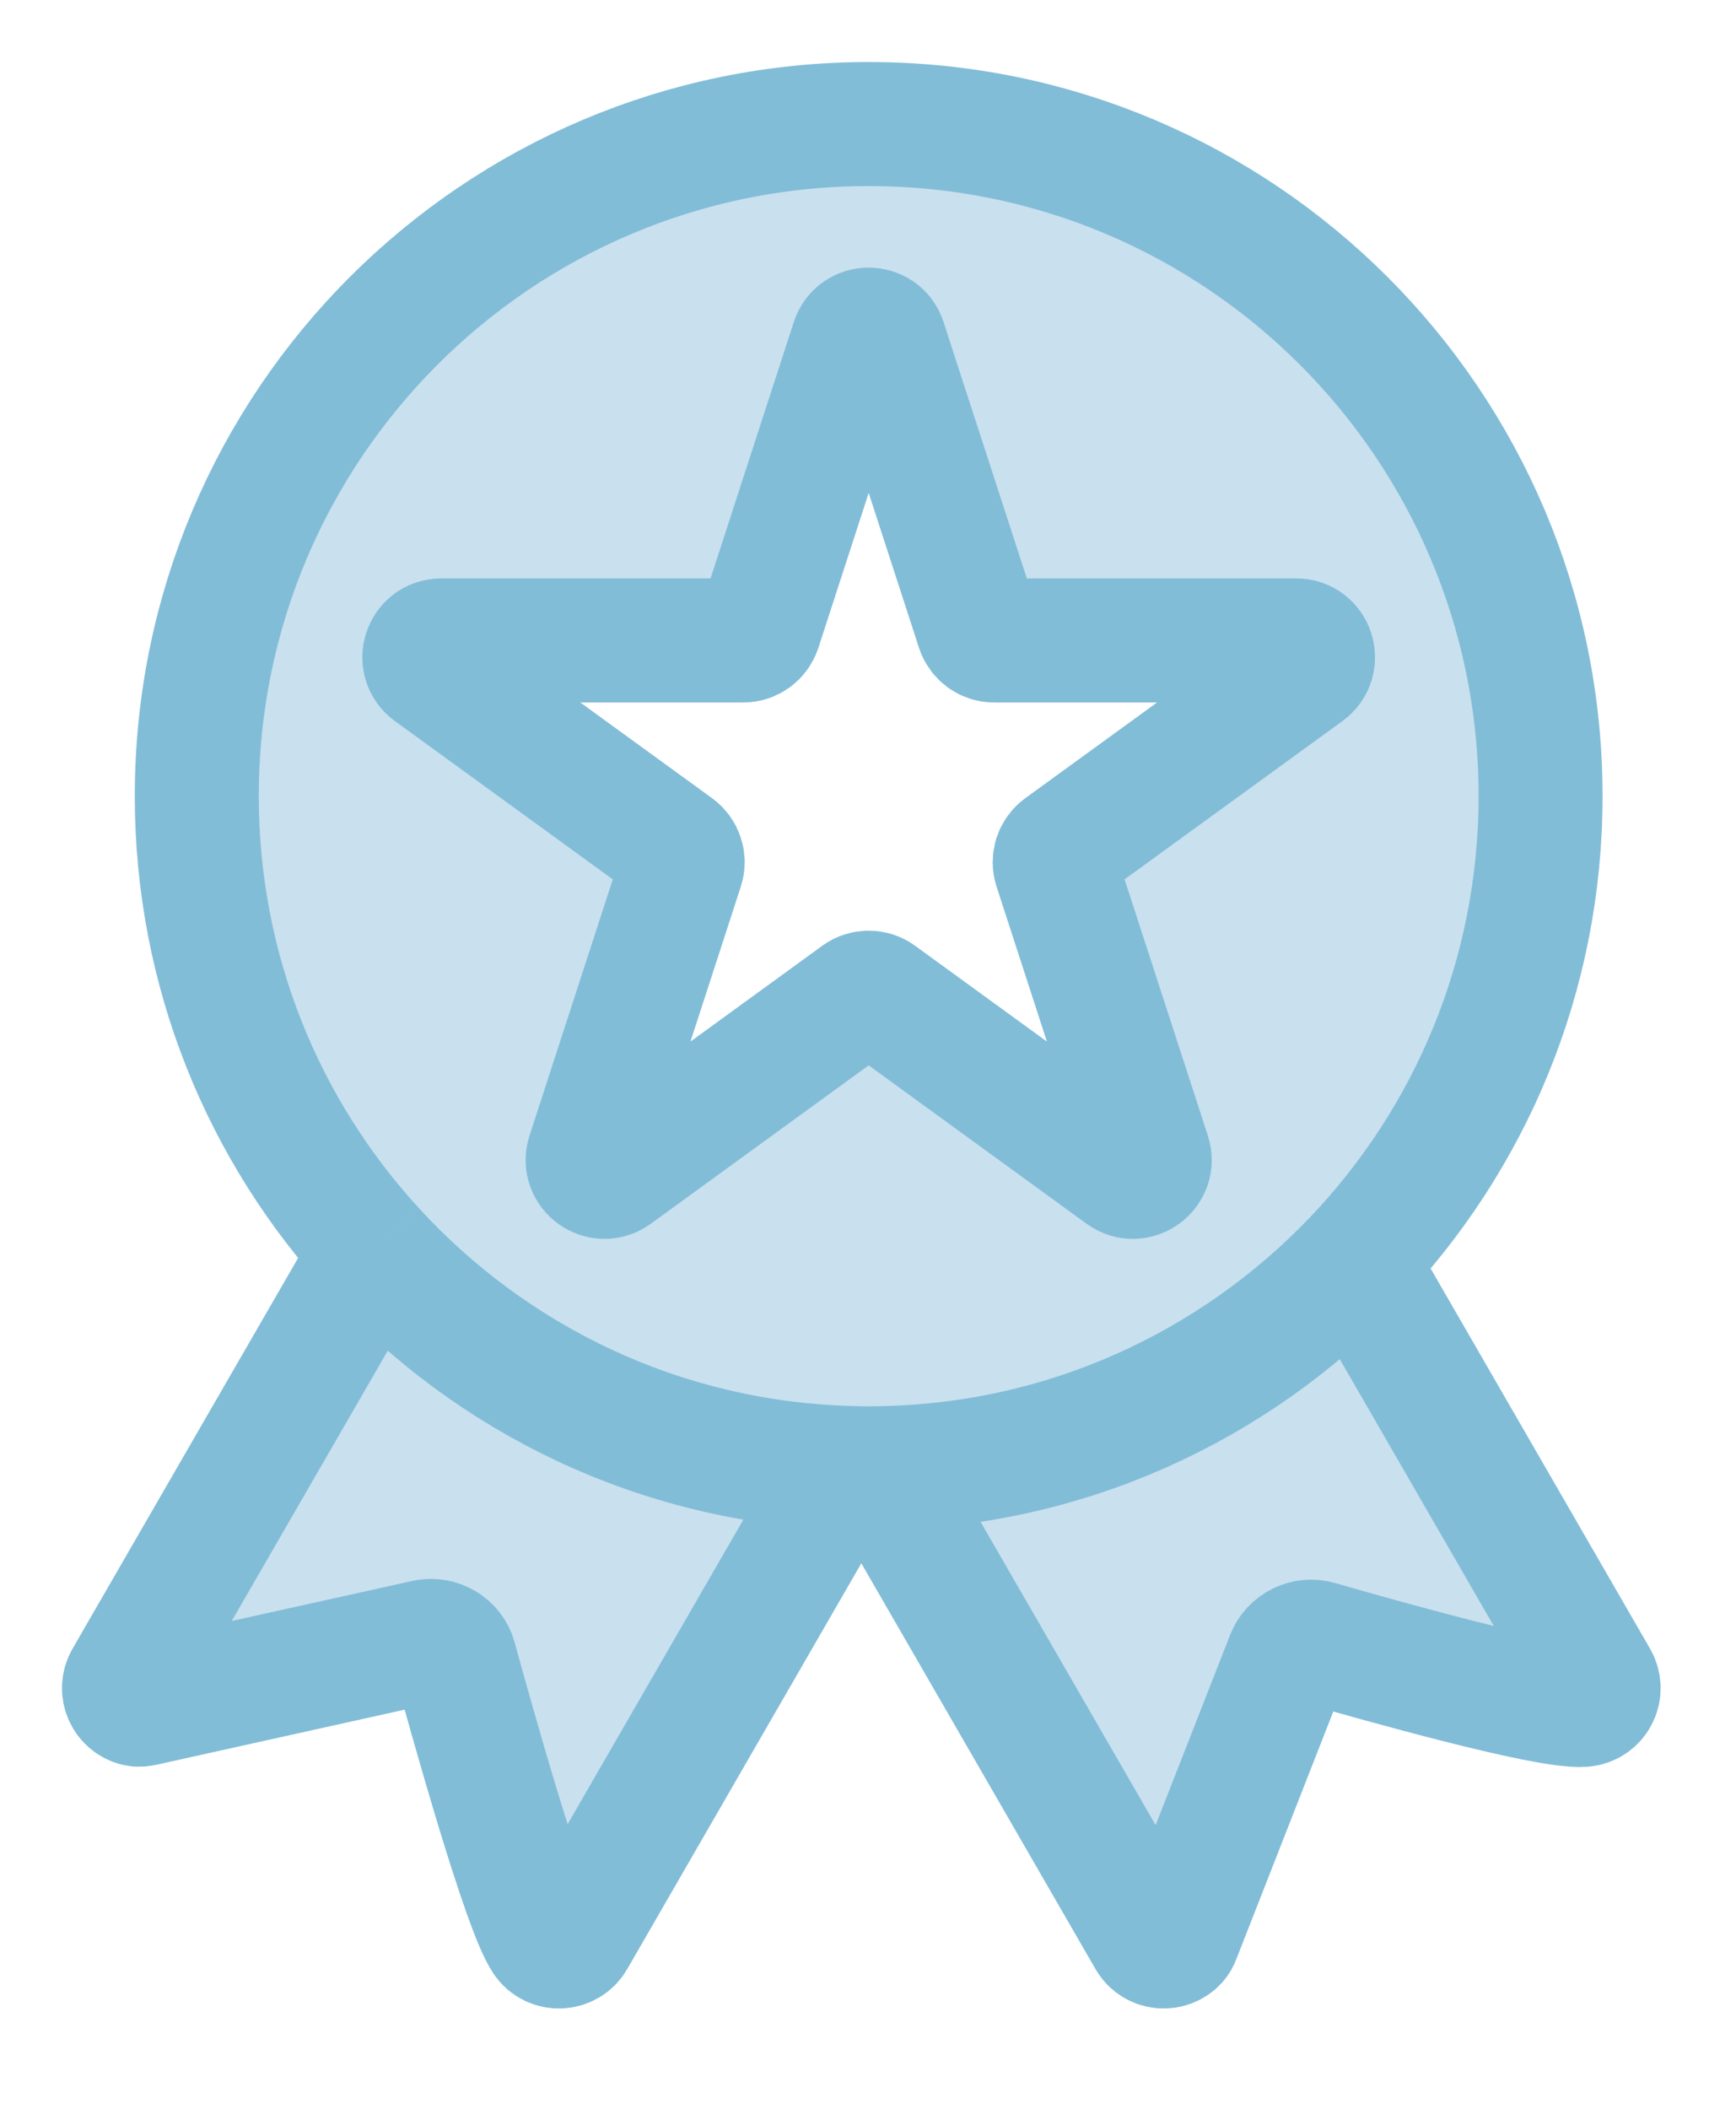 <?xml version="1.0" encoding="UTF-8"?> <svg xmlns="http://www.w3.org/2000/svg" width="14" height="17" viewBox="0 0 14 17" fill="none"> <path fill-rule="evenodd" clip-rule="evenodd" d="M7.006 1C4.013 1 1.587 3.426 1.587 6.418C1.587 7.832 2.128 9.119 3.015 10.083C3.965 11.117 5.311 11.781 6.813 11.833C6.877 11.835 6.941 11.837 7.006 11.837C7.031 11.837 7.056 11.836 7.081 11.836C8.591 11.816 9.952 11.177 10.923 10.162C11.853 9.189 12.424 7.87 12.424 6.418C12.424 3.426 9.998 1 7.006 1ZM7.887 5.069L7.134 2.751C7.094 2.626 6.917 2.626 6.877 2.751L6.124 5.069C6.105 5.125 6.053 5.163 5.995 5.163H3.558C3.426 5.163 3.372 5.33 3.478 5.408L5.45 6.84C5.497 6.875 5.517 6.936 5.499 6.992L4.746 9.309C4.705 9.434 4.848 9.538 4.954 9.461L6.926 8.028C6.973 7.994 7.038 7.994 7.085 8.028L9.057 9.461C9.163 9.538 9.306 9.434 9.265 9.309L8.512 6.992C8.494 6.936 8.514 6.875 8.561 6.84L10.533 5.408C10.639 5.33 10.585 5.163 10.454 5.163H8.016C7.958 5.163 7.906 5.125 7.887 5.069Z" fill="#C9E0EE"></path> <path d="M9.483 15.649C9.493 15.638 9.5 15.625 9.505 15.611L10.386 13.362C10.424 13.265 10.53 13.214 10.629 13.242C11.117 13.383 12.471 13.765 12.766 13.744C12.866 13.737 12.924 13.628 12.874 13.541L10.923 10.162C9.952 11.177 8.591 11.816 7.081 11.836L9.268 15.624C9.314 15.704 9.423 15.713 9.483 15.649Z" fill="#C9E0EE"></path> <path d="M4.395 15.632C4.451 15.715 4.575 15.71 4.625 15.624L6.813 11.833C5.311 11.781 3.965 11.117 3.015 10.083L1.018 13.541C0.973 13.62 1.016 13.716 1.098 13.739C1.116 13.745 1.136 13.742 1.155 13.738L3.432 13.233C3.537 13.21 3.641 13.272 3.669 13.375C3.813 13.9 4.229 15.385 4.395 15.632Z" fill="#C9E0EE"></path> <path d="M3.015 10.083C2.128 9.119 1.587 7.832 1.587 6.418C1.587 3.426 4.013 1 7.006 1C9.998 1 12.424 3.426 12.424 6.418C12.424 7.87 11.853 9.189 10.923 10.162M3.015 10.083L1.018 13.541C0.973 13.62 1.016 13.716 1.098 13.739C1.116 13.745 1.136 13.742 1.155 13.738L3.432 13.233C3.537 13.21 3.641 13.272 3.669 13.375C3.813 13.9 4.229 15.385 4.395 15.632C4.451 15.715 4.575 15.71 4.625 15.624L6.813 11.833M3.015 10.083C3.965 11.117 5.311 11.781 6.813 11.833M6.813 11.833C6.877 11.835 6.941 11.837 7.006 11.837C7.031 11.837 7.056 11.836 7.081 11.836M7.081 11.836L9.268 15.624C9.314 15.704 9.423 15.713 9.483 15.649C9.493 15.638 9.5 15.625 9.505 15.611L10.386 13.362C10.424 13.265 10.53 13.214 10.629 13.242C11.117 13.383 12.471 13.765 12.766 13.744C12.866 13.737 12.924 13.628 12.874 13.541L10.923 10.162M7.081 11.836C8.591 11.816 9.952 11.177 10.923 10.162M7.134 2.751L7.887 5.069C7.906 5.125 7.958 5.163 8.016 5.163H10.454C10.585 5.163 10.639 5.33 10.533 5.408L8.561 6.84C8.514 6.875 8.494 6.936 8.512 6.992L9.265 9.309C9.306 9.434 9.163 9.538 9.057 9.461L7.085 8.028C7.038 7.994 6.973 7.994 6.926 8.028L4.954 9.461C4.848 9.538 4.705 9.434 4.746 9.309L5.499 6.992C5.517 6.936 5.497 6.875 5.45 6.84L3.478 5.408C3.372 5.33 3.426 5.163 3.558 5.163H5.995C6.053 5.163 6.105 5.125 6.124 5.069L6.877 2.751C6.917 2.626 7.094 2.626 7.134 2.751Z" stroke="#82BDD8"></path> </svg> 
